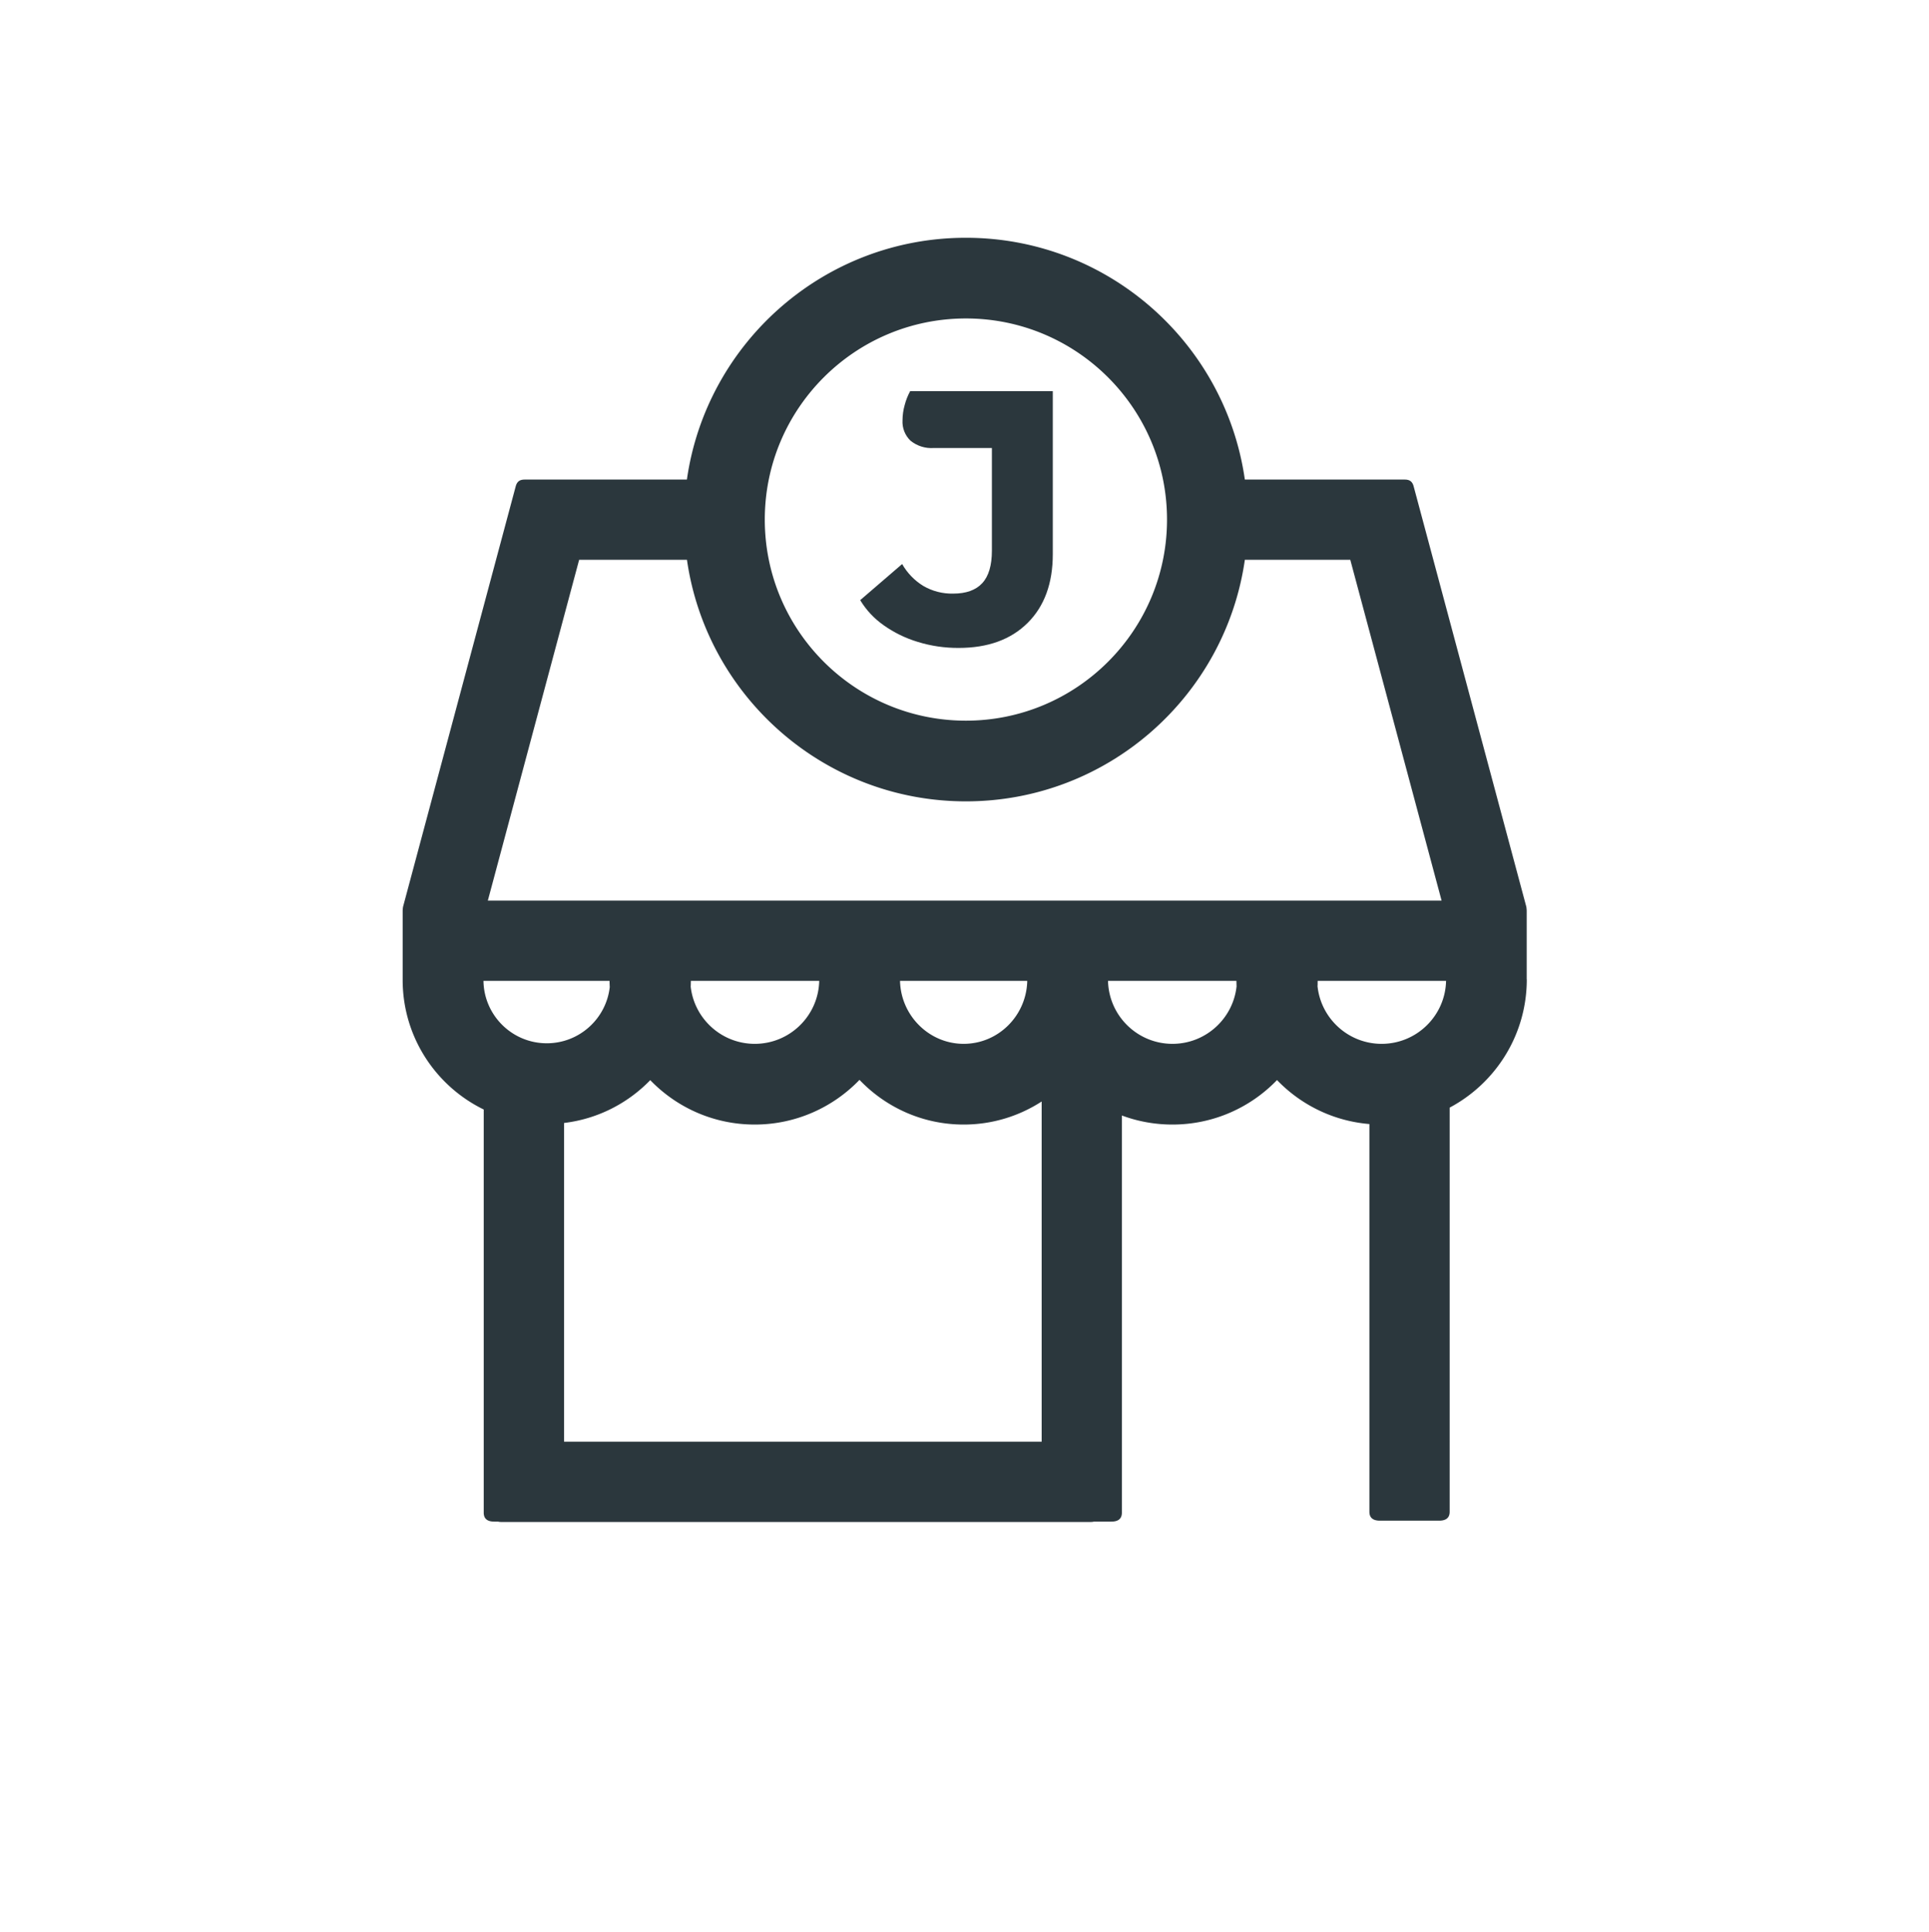 <?xml version="1.0" encoding="UTF-8"?>
<svg xmlns="http://www.w3.org/2000/svg" viewBox="0 0 680.89 682.1" width="32" height="32.047"><path fill="#27373e" fill-rule="evenodd" d="M538.95 345.81v-24.08c0-.33-.02-.64-.06-.93a3.76 3.76 0 0 0-.15-.9l-39.72-148.22c-.33-1.24-1.01-1.98-2.03-2.22-.31-.08-.65-.12-1.03-.12h-56.53c-6.87-48.24-48.38-85.38-98.5-85.38s-91.63 37.14-98.5 85.38h-57.36c-.36 0-.68.04-.98.11-1.05.23-1.75.97-2.09 2.23L142.28 319.9c-.08.3-.13.59-.15.86-.04.3-.06.62-.06.97v24.62c.13 19.96 11.78 37.21 28.62 45.42v142.36c0 2.1 1.24 3.15 3.72 3.15h1.35c.32.09.68.13 1.08.13h208.2c.4 0 .76-.04 1.08-.13h6.17c2.48 0 3.72-1.05 3.72-3.15V393.88c5.56 2.07 11.58 3.2 17.86 3.2 14.49 0 27.59-6.03 36.92-15.71 8.39 8.72 19.84 14.47 32.62 15.53v136.9c0 2.1 1.24 3.15 3.72 3.15h20.9c2.48 0 3.72-1.05 3.72-3.15V391.1c16.19-8.62 27.23-25.67 27.23-45.28h-.04zM340.94 112.45c39.19 0 71.01 31.82 71.01 71.01s-31.82 71.01-71.01 71.01-71.01-31.82-71.01-71.01 31.82-71.01 71.01-71.01zm-170.35 233.9h44.53c0 .72.03 1.44.07 2.16-1.24 11.17-10.73 19.87-22.23 19.87-12.23 0-22.18-9.84-22.36-22.03zm197.1 162.72H199.06V396.52c11.88-1.42 22.51-6.95 30.43-15.12 9.33 9.67 22.41 15.68 36.89 15.68s27.65-6.06 36.99-15.78c9.28 9.73 22.34 15.78 36.77 15.78 10.14 0 19.6-2.99 27.55-8.14v120.13zM243.77 348.45c.03-.7.05-1.4.06-2.1h45.32c-.28 12.32-10.37 22.23-22.76 22.23-11.67 0-21.31-8.81-22.61-20.13zm73.91-2.1h44.91v.33c-.45 12.14-10.3 21.9-22.45 21.9s-22.18-9.94-22.46-22.23zm96.2 22.23c-12.39 0-22.47-9.91-22.76-22.23h45.34c0 .64.03 1.29.05 1.92-1.23 11.41-10.9 20.31-22.63 20.31zm-241.74-50.57l32.24-120.34h38.07c6.91 48.19 48.4 85.29 98.49 85.29s91.58-37.1 98.49-85.29h37.23l32.24 120.34H172.13zm315.59 50.57c-11.73 0-21.41-8.9-22.63-20.31v-.15-.06c.02-.18.03-.37.03-.56v-.4c0-.25.01-.5.01-.75h45.34c-.28 12.32-10.37 22.23-22.76 22.23z" style="fill: #2b373d;"/><path fill="#27373e" fill-rule="evenodd" d="M311.85 220.74c3.69 2.62 7.78 4.62 12.11 5.92 4.67 1.44 9.54 2.15 14.43 2.12 10.3 0 18.42-2.94 24.34-8.82 5.92-5.88 8.89-13.97 8.89-24.28v-57.57h-50.36c-.84 1.55-1.49 3.19-1.93 4.89-.5 1.76-.76 3.58-.77 5.41-.16 2.7.88 5.34 2.83 7.21 2.29 1.85 5.18 2.77 8.12 2.58h20.61v36.2c0 5.24-1.14 9.08-3.42 11.53-2.27 2.45-5.69 3.67-10.24 3.67-3.7.09-7.36-.85-10.56-2.71-3.1-1.9-5.67-4.56-7.47-7.73l-14.81 12.75c2.1 3.49 4.91 6.49 8.24 8.83z" style="fill: #2b373d;"/></svg>
